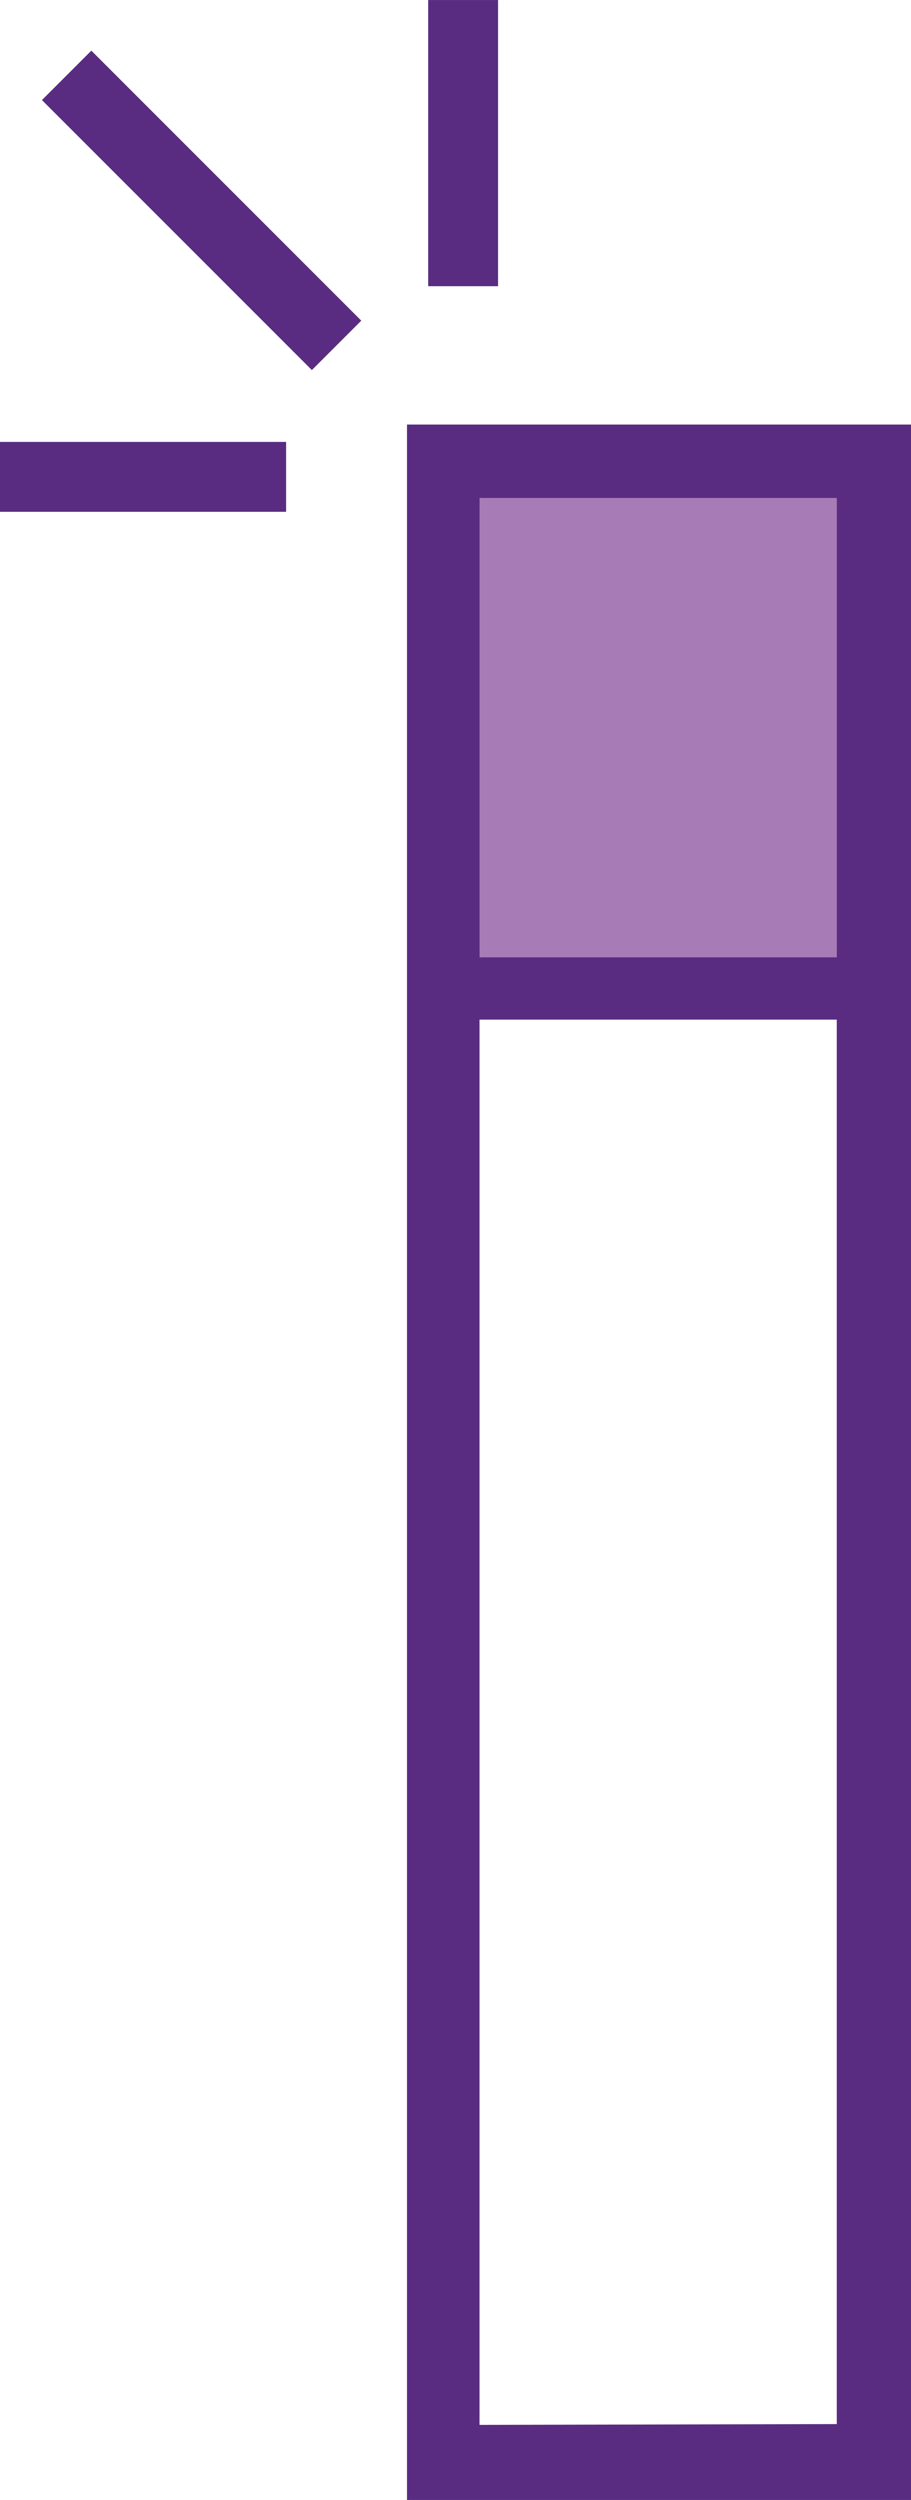 <?xml version="1.0" encoding="UTF-8"?>
<svg id="b" data-name="Layer 2" xmlns="http://www.w3.org/2000/svg" width="182.246" height="500" viewBox="0 0 18.225 50">
  <g id="c" data-name="Artwork">
    <g>
      <path d="M8.142,8.491v41.51h10.083V8.491h-10.083ZM16.74,48.483l-7.147.016v-28.106h7.147v28.09Z" fill="#592c82"/>
      <rect x="8.566" width="1.398" height="5.724" fill="#592c82"/>
      <rect x="3.334" y=".388" width="1.398" height="7.637" transform="translate(-1.793 4.084) rotate(-44.999)" fill="#592c82"/>
      <rect y="8.838" width="5.724" height="1.398" fill="#592c82"/>
      <rect x="9.594" y="9.959" width="7.147" height="9.188" fill="#a77bb6"/>
    </g>
  </g>
</svg>